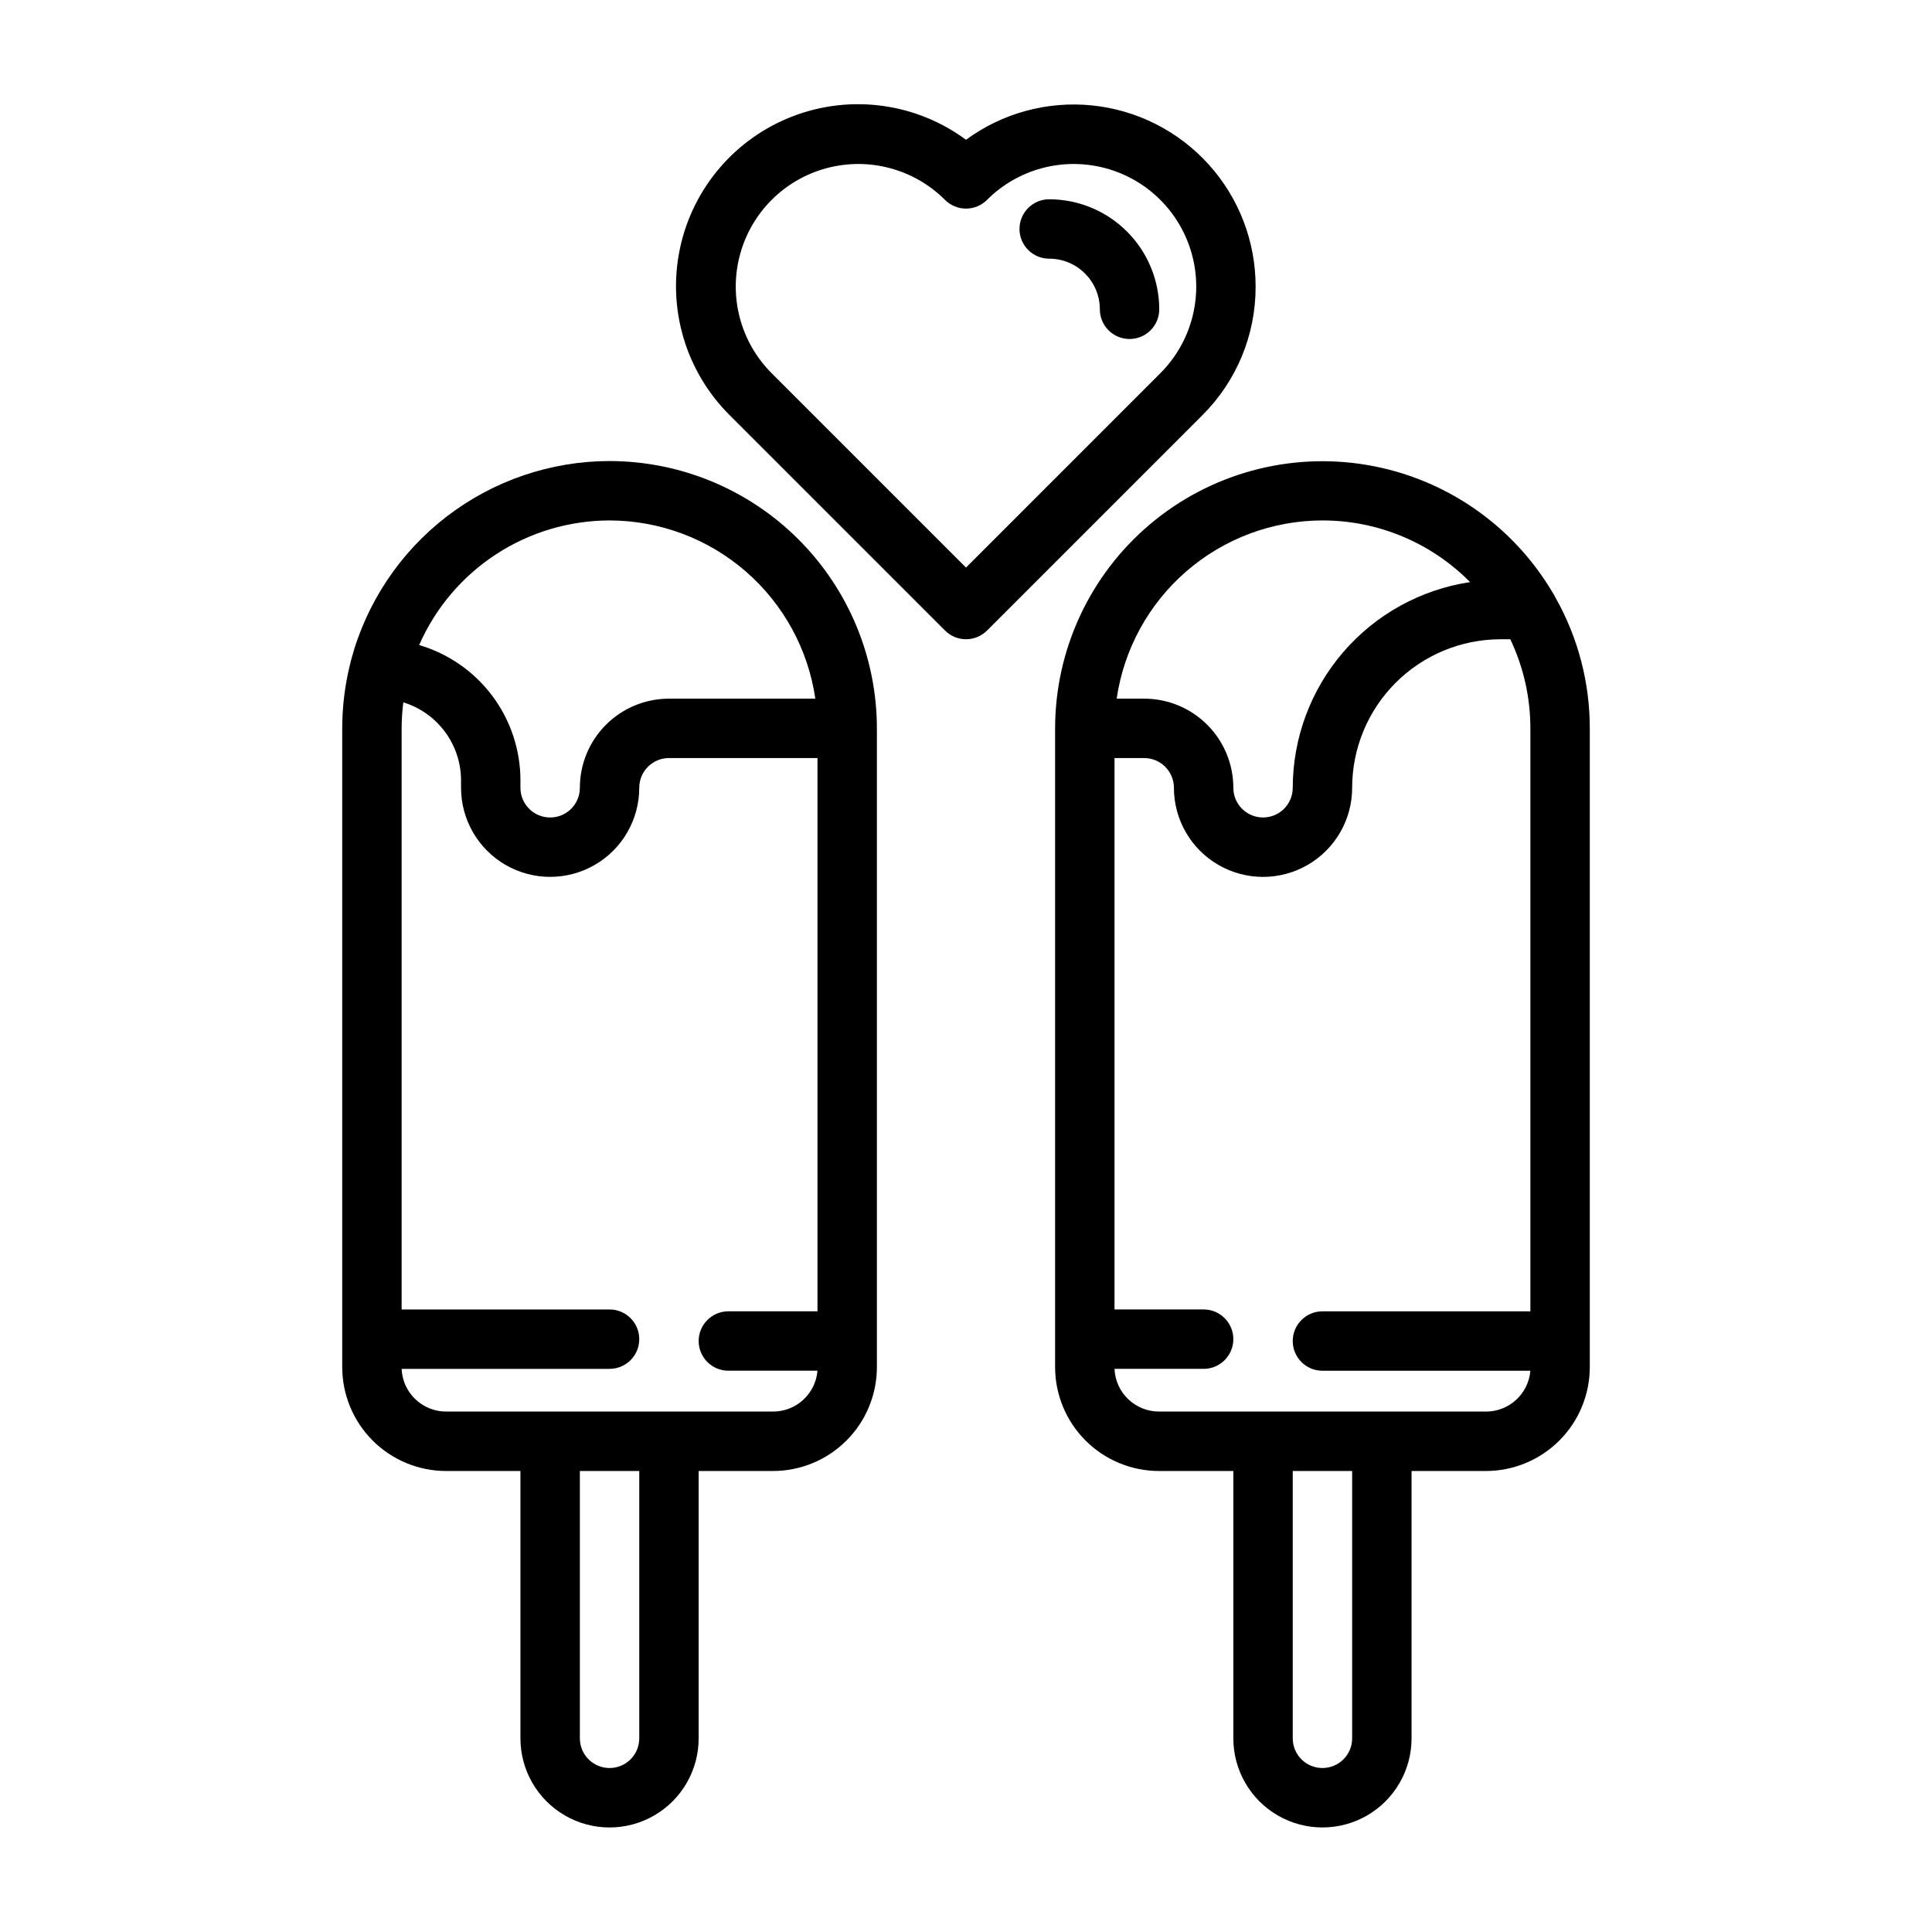 <?xml version="1.0" encoding="UTF-8"?>
<!-- Uploaded to: ICON Repo, www.svgrepo.com, Generator: ICON Repo Mixer Tools -->
<svg fill="#000000" width="800px" height="800px" version="1.1" viewBox="144 144 512 512" xmlns="http://www.w3.org/2000/svg">
 <g>
  <path d="m305.54 266.18c-15.613 0.02-30.781 5.188-43.16 14.703s-21.273 22.848-25.309 37.93c0 0.168-0.098 0.336-0.137 0.5v0.051c0 0.148-0.078 0.297-0.109 0.441-1.414 5.633-2.129 11.414-2.133 17.223v169.25c0 7.309 2.902 14.316 8.066 19.484 5.168 5.168 12.176 8.07 19.484 8.07h19.68v70.848c0 8.438 4.5 16.234 11.809 20.453 7.305 4.219 16.309 4.219 23.617 0 7.305-4.219 11.805-12.016 11.805-20.453v-70.848h19.684c7.305 0 14.312-2.902 19.48-8.07 5.168-5.168 8.07-12.176 8.07-19.484v-169.25c-0.02-18.785-7.492-36.793-20.773-50.074-13.281-13.285-31.293-20.754-50.074-20.773zm0 15.742c13.242 0.02 26.039 4.801 36.051 13.473 10.012 8.672 16.57 20.652 18.48 33.758h-38.789c-6.262 0-12.27 2.488-16.699 6.918-4.43 4.43-6.914 10.438-6.914 16.699 0 4.348-3.527 7.871-7.875 7.871-4.348 0-7.871-3.523-7.871-7.871v-1.969c-0.004-8.07-2.621-15.93-7.457-22.391-4.84-6.465-11.641-11.188-19.387-13.465 4.301-9.809 11.359-18.152 20.32-24.016 8.961-5.863 19.434-8.992 30.141-9.008zm7.871 322.75c0 4.348-3.523 7.871-7.871 7.871s-7.871-3.523-7.871-7.871v-70.848h15.742zm35.426-86.594h-86.594c-6.336 0.008-11.543-4.988-11.809-11.316h55.105c4.348 0 7.871-3.523 7.871-7.871s-3.523-7.871-7.871-7.871h-55.105v-154c0.008-2.305 0.16-4.606 0.453-6.891 4.422 1.359 8.293 4.098 11.043 7.816 2.754 3.719 4.242 8.223 4.25 12.848v1.969c0 8.438 4.5 16.234 11.805 20.453 7.309 4.219 16.312 4.219 23.617 0 7.309-4.219 11.809-12.016 11.809-20.453 0-4.348 3.523-7.871 7.871-7.871h39.359v146.62h-23.613c-4.348 0-7.875 3.523-7.875 7.871 0 4.348 3.527 7.871 7.875 7.871h23.613c-0.512 6.137-5.652 10.848-11.805 10.824z"/>
  <path d="m556.18 302.3c-0.207-0.469-0.461-0.914-0.758-1.328-10.621-17.934-28.605-30.281-49.156-33.754-20.555-3.473-41.594 2.281-57.52 15.73-15.922 13.453-25.117 33.23-25.133 54.078v169.25c0 7.309 2.902 14.316 8.07 19.484 5.168 5.168 12.176 8.07 19.484 8.07h19.68v70.848c0 8.438 4.5 16.234 11.809 20.453 7.305 4.219 16.309 4.219 23.613 0 7.309-4.219 11.809-12.016 11.809-20.453v-70.848h19.68c7.309 0 14.316-2.902 19.484-8.07 5.168-5.168 8.07-12.176 8.07-19.484v-169.25c0.008-12.172-3.137-24.137-9.133-34.727zm-61.719-20.379c14.707-0.008 28.797 5.879 39.125 16.344-13.059 1.961-24.98 8.539-33.602 18.539-8.625 10-13.375 22.762-13.395 35.965 0 4.348-3.523 7.871-7.871 7.871s-7.871-3.523-7.871-7.871c0-6.262-2.488-12.27-6.918-16.699-4.43-4.43-10.438-6.918-16.699-6.918h-7.301c1.91-13.105 8.469-25.086 18.48-33.758 10.012-8.672 22.809-13.453 36.051-13.473zm7.871 322.75h0.004c0 4.348-3.527 7.871-7.875 7.871-4.348 0-7.871-3.523-7.871-7.871v-70.848h15.742zm35.426-86.594h-86.59c-6.336 0.008-11.547-4.988-11.809-11.316h23.617c4.348 0 7.871-3.523 7.871-7.871s-3.523-7.871-7.871-7.871h-23.617v-146.12h7.871c2.09 0 4.09 0.828 5.566 2.305 1.477 1.477 2.305 3.481 2.305 5.566 0 8.438 4.504 16.234 11.809 20.453 7.309 4.219 16.309 4.219 23.617 0 7.305-4.219 11.809-12.016 11.809-20.453 0-10.438 4.144-20.449 11.527-27.832 7.383-7.379 17.395-11.527 27.832-11.527h2.547c3.512 7.379 5.328 15.445 5.324 23.617v154.49h-55.105c-4.348 0-7.871 3.523-7.871 7.871 0 4.348 3.523 7.871 7.871 7.871h55.105c-0.512 6.137-5.652 10.848-11.809 10.824z"/>
  <path d="m476.75 219.93c0.008-11.945-4.422-23.469-12.426-32.336-8.008-8.863-19.02-14.445-30.902-15.656-11.883-1.211-23.793 2.035-33.422 9.105-13.184-9.734-30.41-12.105-45.73-6.293-15.324 5.809-26.648 19.004-30.062 35.031-3.418 16.023 1.539 32.691 13.16 44.246l57.07 57.07c1.477 1.477 3.481 2.309 5.57 2.309 2.09 0 4.094-0.832 5.57-2.309l57.07-57.07c9.066-9.027 14.145-21.305 14.102-34.098zm-25.25 22.977-51.5 51.504-51.504-51.504c-8.207-8.207-11.41-20.164-8.406-31.371 3.004-11.211 11.758-19.965 22.965-22.969 11.211-3.004 23.168 0.203 31.375 8.406 1.477 1.48 3.481 2.309 5.57 2.309 2.086 0 4.09-0.828 5.566-2.309 8.207-8.203 20.168-11.41 31.375-8.406 11.207 3.004 19.961 11.758 22.965 22.969 3.004 11.207-0.199 23.164-8.406 31.371z"/>
  <path d="m422.05 196.81c-4.348 0-7.871 3.523-7.871 7.871s3.523 7.871 7.871 7.871c7.406 0.008 13.41 6.008 13.422 13.414 0 4.348 3.523 7.871 7.871 7.871s7.871-3.523 7.871-7.871c-0.008-7.731-3.086-15.145-8.555-20.609-5.465-5.465-12.879-8.539-20.609-8.547z"/>
 </g>
</svg>